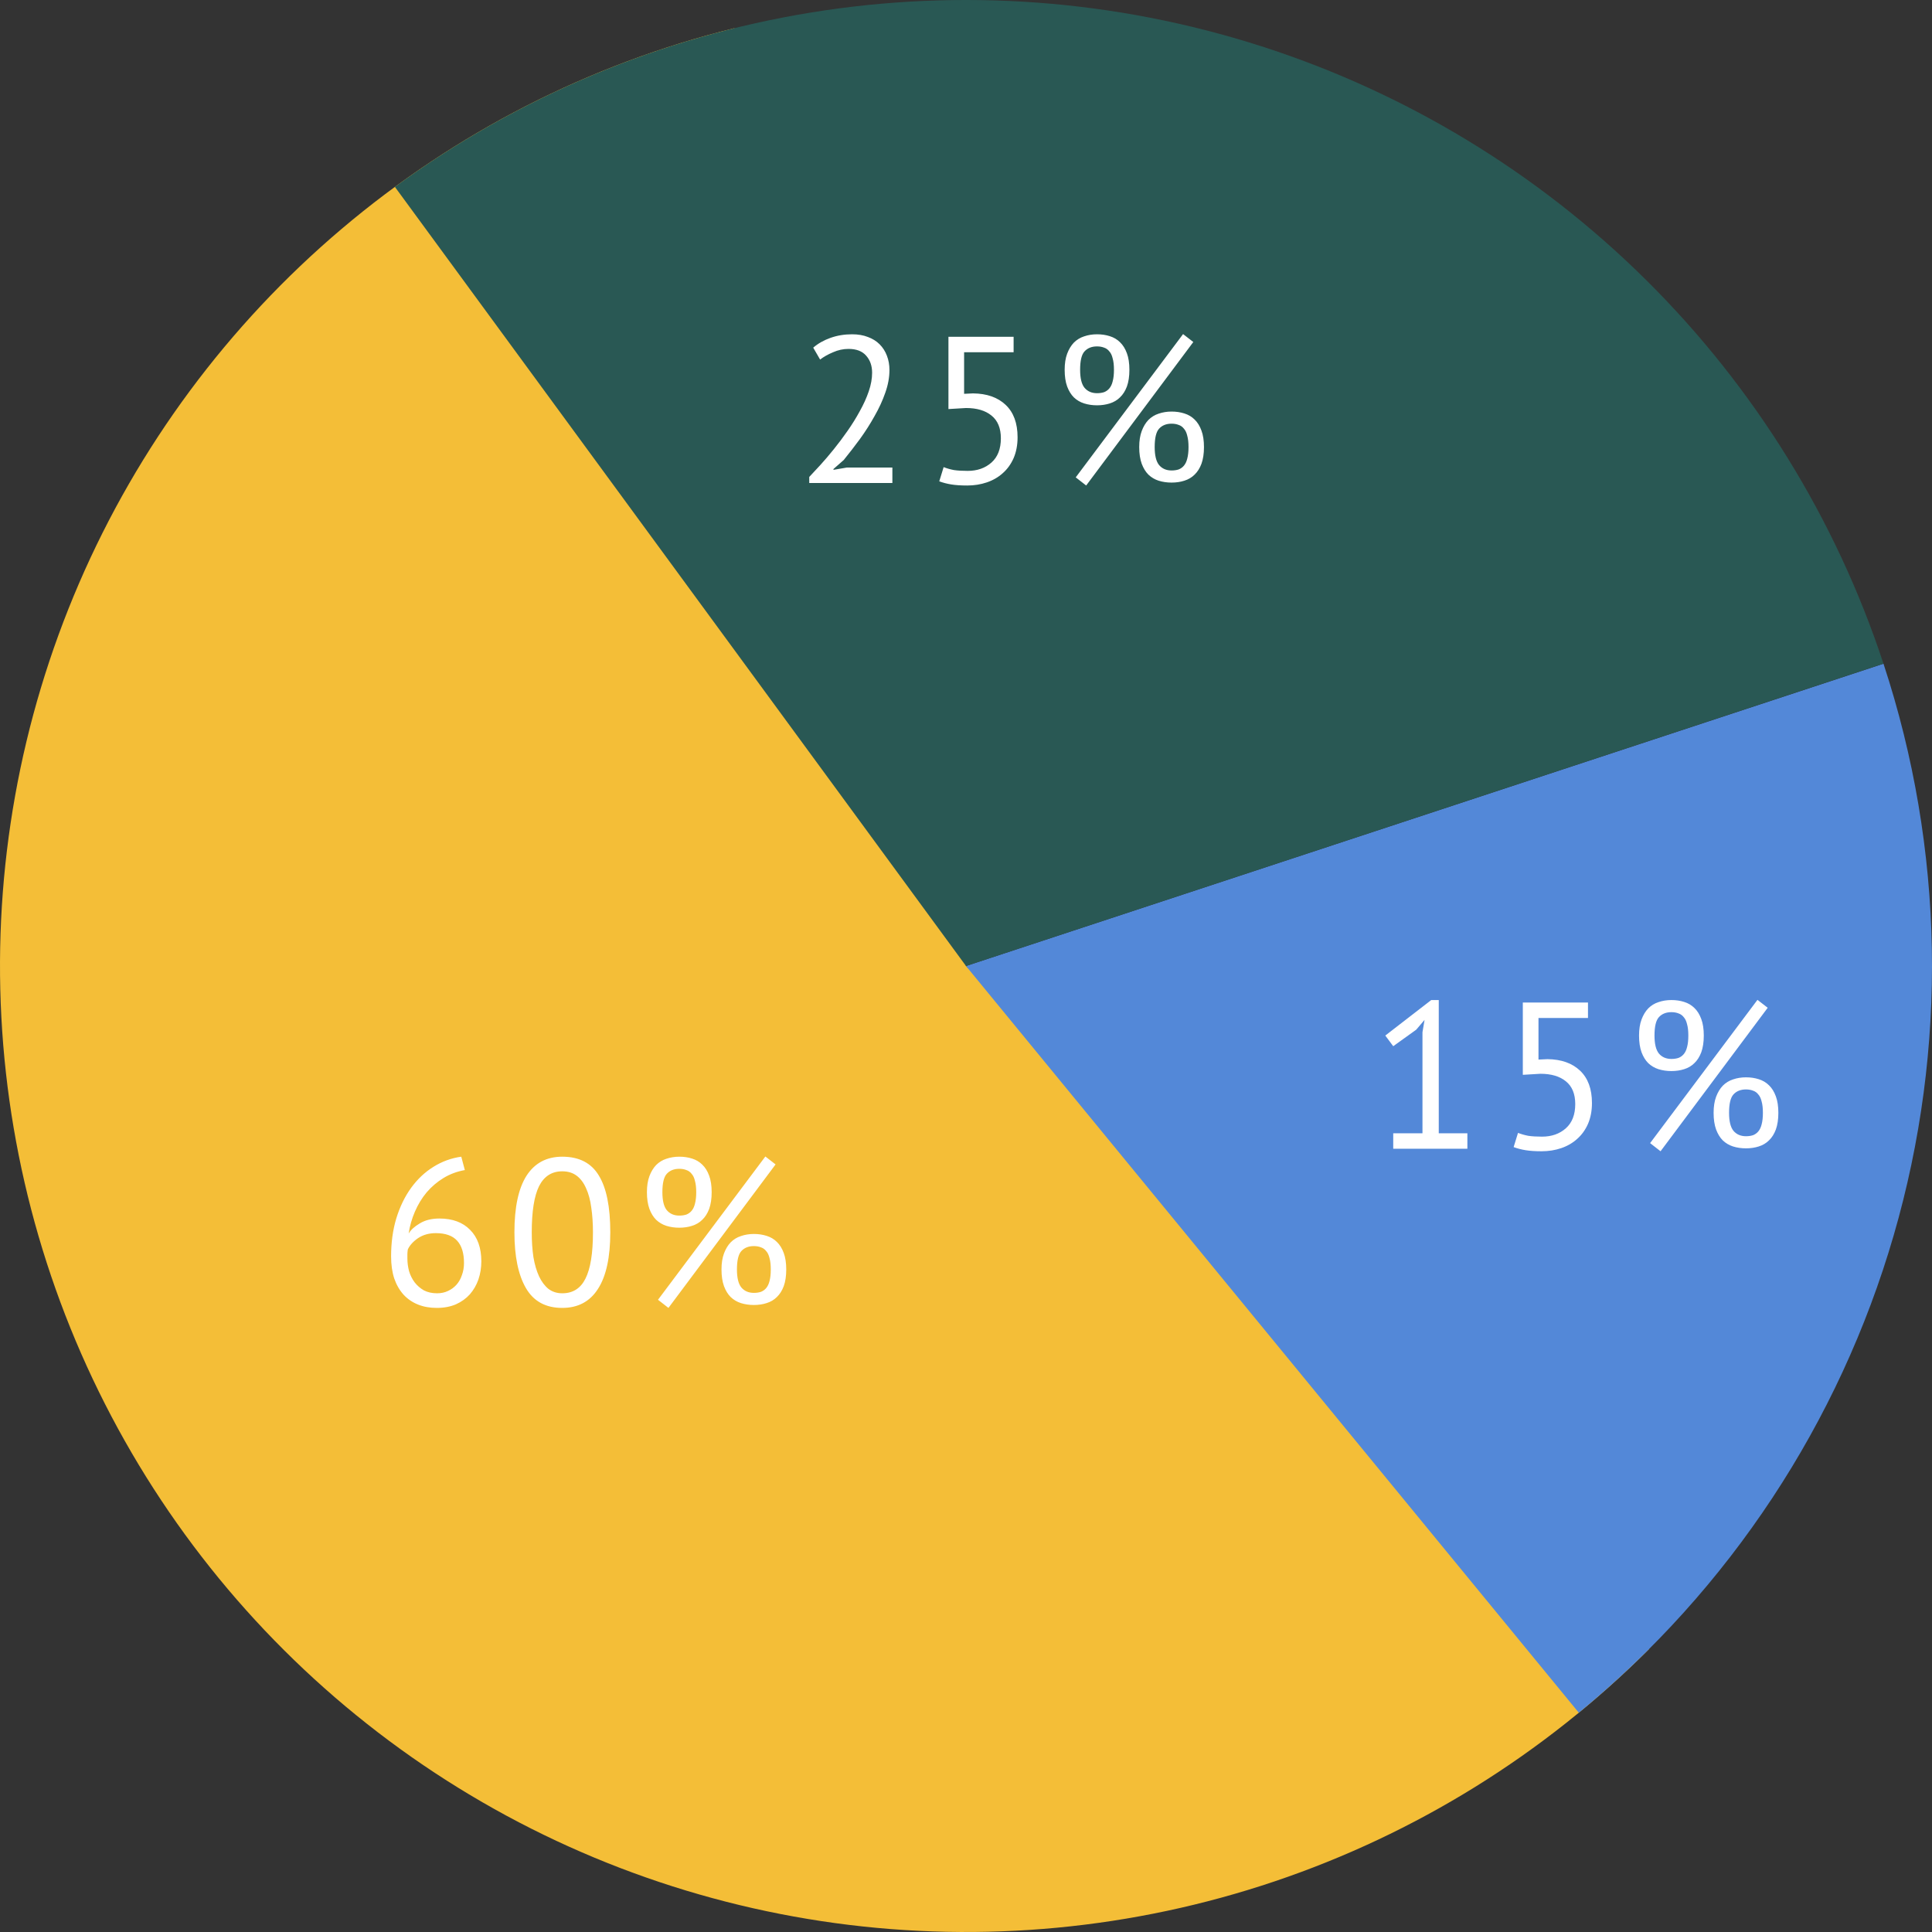 <svg width="148" height="148" viewBox="0 0 148 148" fill="none" xmlns="http://www.w3.org/2000/svg">
<rect x="0" y="0" width="148" height="148" fill="#333333" stroke="none"/>
<path d="M126.326 126.326C118.256 134.395 108.43 140.489 97.615 144.131C86.8 147.773 75.289 148.864 63.982 147.319C52.675 145.774 41.879 141.635 32.437 135.225C22.995 128.815 15.164 120.309 9.555 110.37C3.946 100.432 0.712 89.331 0.105 77.935C-0.502 66.54 1.535 55.158 6.056 44.68C10.578 34.202 17.462 24.912 26.169 17.536C34.877 10.159 45.173 4.897 56.251 2.16L74 74L126.326 126.326Z" fill="#F4BE37"/>
<path d="M144.284 50.845C148.957 65.03 149.229 80.297 145.063 94.64C140.898 108.982 132.49 121.728 120.945 131.203L74 74L144.284 50.845Z" fill="#5388D8"/>
<path d="M30.251 14.317C39.67 7.413 50.589 2.836 62.115 0.961C73.641 -0.915 85.448 -0.036 96.57 3.526C107.691 7.087 117.812 13.231 126.104 21.453C134.397 29.676 140.625 39.744 144.281 50.836L74 74L30.251 14.317Z" fill="#295854"/>
<path d="M68.136 28.344C68.136 28.909 68.029 29.491 67.816 30.088C67.613 30.675 67.341 31.267 67 31.864C66.669 32.461 66.296 33.048 65.88 33.624C65.464 34.189 65.048 34.728 64.632 35.24L63.848 35.928V35.992L64.872 35.816H68.36V37H61.992V36.536C62.227 36.291 62.509 35.987 62.84 35.624C63.171 35.261 63.512 34.861 63.864 34.424C64.227 33.976 64.579 33.507 64.92 33.016C65.272 32.515 65.587 32.008 65.864 31.496C66.152 30.984 66.381 30.477 66.552 29.976C66.723 29.475 66.808 29 66.808 28.552C66.808 28.029 66.659 27.597 66.36 27.256C66.061 26.904 65.608 26.728 65 26.728C64.595 26.728 64.2 26.813 63.816 26.984C63.432 27.144 63.101 27.331 62.824 27.544L62.296 26.632C62.669 26.312 63.112 26.061 63.624 25.88C64.136 25.699 64.685 25.608 65.272 25.608C65.731 25.608 66.136 25.677 66.488 25.816C66.84 25.944 67.139 26.131 67.384 26.376C67.629 26.621 67.816 26.915 67.944 27.256C68.072 27.587 68.136 27.949 68.136 28.344ZM74.127 36.072C74.863 36.072 75.471 35.859 75.951 35.432C76.431 35.005 76.671 34.387 76.671 33.576C76.671 32.797 76.431 32.216 75.951 31.832C75.481 31.448 74.831 31.256 73.999 31.256L72.655 31.336V25.8H77.647V26.984H73.855V30.168L74.543 30.136C75.599 30.147 76.431 30.44 77.039 31.016C77.647 31.592 77.951 32.419 77.951 33.496C77.951 34.093 77.849 34.627 77.647 35.096C77.444 35.555 77.167 35.939 76.815 36.248C76.473 36.557 76.068 36.792 75.599 36.952C75.129 37.112 74.628 37.192 74.095 37.192C73.615 37.192 73.209 37.165 72.879 37.112C72.548 37.059 72.239 36.979 71.951 36.872L72.287 35.784C72.532 35.88 72.793 35.955 73.071 36.008C73.359 36.051 73.711 36.072 74.127 36.072ZM81.558 28.328C81.558 27.848 81.621 27.437 81.749 27.096C81.877 26.755 82.048 26.472 82.261 26.248C82.486 26.024 82.747 25.864 83.046 25.768C83.355 25.661 83.686 25.608 84.037 25.608C84.389 25.608 84.715 25.656 85.013 25.752C85.323 25.848 85.584 26.003 85.797 26.216C86.022 26.429 86.198 26.712 86.326 27.064C86.454 27.405 86.517 27.827 86.517 28.328C86.517 28.829 86.454 29.256 86.326 29.608C86.198 29.949 86.022 30.227 85.797 30.44C85.584 30.653 85.323 30.808 85.013 30.904C84.715 31 84.389 31.048 84.037 31.048C83.686 31.048 83.355 31 83.046 30.904C82.747 30.808 82.486 30.653 82.261 30.44C82.048 30.227 81.877 29.949 81.749 29.608C81.621 29.256 81.558 28.829 81.558 28.328ZM82.742 28.328C82.742 28.968 82.853 29.427 83.078 29.704C83.312 29.981 83.632 30.12 84.037 30.12C84.24 30.12 84.421 30.093 84.582 30.04C84.742 29.976 84.875 29.88 84.981 29.752C85.099 29.613 85.184 29.432 85.237 29.208C85.302 28.973 85.334 28.68 85.334 28.328C85.334 27.976 85.302 27.688 85.237 27.464C85.184 27.229 85.099 27.048 84.981 26.92C84.875 26.781 84.742 26.685 84.582 26.632C84.421 26.568 84.24 26.536 84.037 26.536C83.632 26.536 83.312 26.664 83.078 26.92C82.853 27.165 82.742 27.635 82.742 28.328ZM87.269 34.248C87.269 33.768 87.334 33.357 87.462 33.016C87.59 32.675 87.76 32.392 87.974 32.168C88.198 31.944 88.459 31.784 88.757 31.688C89.067 31.581 89.397 31.528 89.749 31.528C90.102 31.528 90.427 31.576 90.725 31.672C91.035 31.768 91.296 31.923 91.51 32.136C91.734 32.349 91.909 32.632 92.037 32.984C92.165 33.325 92.23 33.747 92.23 34.248C92.23 34.749 92.165 35.176 92.037 35.528C91.909 35.869 91.734 36.147 91.51 36.36C91.296 36.573 91.035 36.728 90.725 36.824C90.427 36.92 90.102 36.968 89.749 36.968C89.397 36.968 89.067 36.92 88.757 36.824C88.459 36.728 88.198 36.573 87.974 36.36C87.76 36.147 87.59 35.869 87.462 35.528C87.334 35.176 87.269 34.749 87.269 34.248ZM88.454 34.248C88.454 34.888 88.566 35.347 88.79 35.624C89.024 35.901 89.344 36.04 89.749 36.04C89.952 36.04 90.133 36.013 90.293 35.96C90.454 35.896 90.587 35.8 90.694 35.672C90.811 35.533 90.896 35.352 90.95 35.128C91.013 34.893 91.046 34.6 91.046 34.248C91.046 33.896 91.013 33.608 90.95 33.384C90.896 33.149 90.811 32.968 90.694 32.84C90.587 32.701 90.454 32.605 90.293 32.552C90.133 32.488 89.952 32.456 89.749 32.456C89.344 32.456 89.024 32.584 88.79 32.84C88.566 33.085 88.454 33.555 88.454 34.248ZM90.629 25.592L91.413 26.2L83.206 37.192L82.406 36.568L90.629 25.592Z" fill="white"/>
<path d="M106.728 86.816H108.968V79.072L109.128 78.128L108.488 78.88L106.728 80.144L106.12 79.328L109.64 76.608H110.216V86.816H112.408V88H106.728V86.816ZM118.127 87.072C118.863 87.072 119.471 86.859 119.951 86.432C120.431 86.005 120.671 85.387 120.671 84.576C120.671 83.797 120.431 83.216 119.951 82.832C119.481 82.448 118.831 82.256 117.999 82.256L116.655 82.336V76.8H121.647V77.984H117.855V81.168L118.543 81.136C119.599 81.147 120.431 81.44 121.039 82.016C121.647 82.592 121.951 83.419 121.951 84.496C121.951 85.093 121.849 85.627 121.647 86.096C121.444 86.555 121.167 86.939 120.815 87.248C120.473 87.557 120.068 87.792 119.599 87.952C119.129 88.112 118.628 88.192 118.095 88.192C117.615 88.192 117.209 88.165 116.879 88.112C116.548 88.059 116.239 87.979 115.951 87.872L116.287 86.784C116.532 86.88 116.793 86.955 117.071 87.008C117.359 87.051 117.711 87.072 118.127 87.072ZM125.558 79.328C125.558 78.848 125.622 78.437 125.75 78.096C125.878 77.755 126.048 77.472 126.262 77.248C126.486 77.024 126.747 76.864 127.046 76.768C127.355 76.661 127.686 76.608 128.038 76.608C128.39 76.608 128.715 76.656 129.014 76.752C129.323 76.848 129.584 77.003 129.798 77.216C130.022 77.429 130.198 77.712 130.326 78.064C130.454 78.405 130.518 78.827 130.518 79.328C130.518 79.829 130.454 80.256 130.326 80.608C130.198 80.949 130.022 81.227 129.798 81.44C129.584 81.653 129.323 81.808 129.014 81.904C128.715 82 128.39 82.048 128.038 82.048C127.686 82.048 127.355 82 127.046 81.904C126.747 81.808 126.486 81.653 126.262 81.44C126.048 81.227 125.878 80.949 125.75 80.608C125.622 80.256 125.558 79.829 125.558 79.328ZM126.742 79.328C126.742 79.968 126.854 80.427 127.078 80.704C127.312 80.981 127.632 81.12 128.038 81.12C128.24 81.12 128.422 81.093 128.582 81.04C128.742 80.976 128.875 80.88 128.982 80.752C129.099 80.613 129.184 80.432 129.238 80.208C129.302 79.973 129.334 79.68 129.334 79.328C129.334 78.976 129.302 78.688 129.238 78.464C129.184 78.229 129.099 78.048 128.982 77.92C128.875 77.781 128.742 77.685 128.582 77.632C128.422 77.568 128.24 77.536 128.038 77.536C127.632 77.536 127.312 77.664 127.078 77.92C126.854 78.165 126.742 78.635 126.742 79.328ZM131.27 85.248C131.27 84.768 131.334 84.357 131.462 84.016C131.59 83.675 131.76 83.392 131.974 83.168C132.198 82.944 132.459 82.784 132.758 82.688C133.067 82.581 133.398 82.528 133.75 82.528C134.102 82.528 134.427 82.576 134.726 82.672C135.035 82.768 135.296 82.923 135.51 83.136C135.734 83.349 135.91 83.632 136.038 83.984C136.166 84.325 136.23 84.747 136.23 85.248C136.23 85.749 136.166 86.176 136.038 86.528C135.91 86.869 135.734 87.147 135.51 87.36C135.296 87.573 135.035 87.728 134.726 87.824C134.427 87.92 134.102 87.968 133.75 87.968C133.398 87.968 133.067 87.92 132.758 87.824C132.459 87.728 132.198 87.573 131.974 87.36C131.76 87.147 131.59 86.869 131.462 86.528C131.334 86.176 131.27 85.749 131.27 85.248ZM132.454 85.248C132.454 85.888 132.566 86.347 132.79 86.624C133.024 86.901 133.344 87.04 133.75 87.04C133.952 87.04 134.134 87.013 134.294 86.96C134.454 86.896 134.587 86.8 134.694 86.672C134.811 86.533 134.896 86.352 134.95 86.128C135.014 85.893 135.046 85.6 135.046 85.248C135.046 84.896 135.014 84.608 134.95 84.384C134.896 84.149 134.811 83.968 134.694 83.84C134.587 83.701 134.454 83.605 134.294 83.552C134.134 83.488 133.952 83.456 133.75 83.456C133.344 83.456 133.024 83.584 132.79 83.84C132.566 84.085 132.454 84.555 132.454 85.248ZM134.63 76.592L135.414 77.2L127.206 88.192L126.406 87.568L134.63 76.592Z" fill="white"/>
<path d="M36.872 96.624C36.872 97.115 36.797 97.579 36.648 98.016C36.499 98.443 36.28 98.821 35.992 99.152C35.704 99.472 35.347 99.728 34.92 99.92C34.493 100.101 34.008 100.192 33.464 100.192C32.931 100.192 32.451 100.107 32.024 99.936C31.597 99.765 31.229 99.515 30.92 99.184C30.611 98.843 30.371 98.427 30.2 97.936C30.04 97.445 29.96 96.88 29.96 96.24C29.96 95.184 30.093 94.213 30.36 93.328C30.637 92.432 31.016 91.653 31.496 90.992C31.976 90.331 32.541 89.797 33.192 89.392C33.853 88.976 34.568 88.715 35.336 88.608L35.608 89.632C35.011 89.739 34.467 89.941 33.976 90.24C33.485 90.539 33.053 90.907 32.68 91.344C32.317 91.781 32.019 92.272 31.784 92.816C31.549 93.36 31.389 93.92 31.304 94.496C31.475 94.208 31.763 93.947 32.168 93.712C32.573 93.467 33.069 93.344 33.656 93.344C34.659 93.344 35.443 93.632 36.008 94.208C36.584 94.784 36.872 95.589 36.872 96.624ZM35.544 96.752C35.544 95.995 35.368 95.424 35.016 95.04C34.664 94.656 34.12 94.464 33.384 94.464C32.861 94.464 32.408 94.592 32.024 94.848C31.651 95.104 31.389 95.392 31.24 95.712C31.219 95.861 31.208 95.984 31.208 96.08C31.208 96.176 31.208 96.283 31.208 96.4C31.208 96.731 31.251 97.056 31.336 97.376C31.432 97.696 31.576 97.984 31.768 98.24C31.96 98.485 32.195 98.688 32.472 98.848C32.76 98.997 33.096 99.072 33.48 99.072C33.789 99.072 34.067 99.013 34.312 98.896C34.568 98.779 34.787 98.619 34.968 98.416C35.149 98.213 35.288 97.968 35.384 97.68C35.491 97.392 35.544 97.083 35.544 96.752ZM39.407 94.4C39.407 92.48 39.716 91.035 40.335 90.064C40.964 89.093 41.876 88.608 43.071 88.608C44.361 88.608 45.295 89.088 45.871 90.048C46.457 90.997 46.751 92.448 46.751 94.4C46.751 96.32 46.436 97.765 45.807 98.736C45.188 99.707 44.276 100.192 43.071 100.192C41.801 100.192 40.873 99.685 40.287 98.672C39.7 97.659 39.407 96.235 39.407 94.4ZM40.735 94.4C40.735 95.093 40.777 95.728 40.863 96.304C40.959 96.869 41.103 97.36 41.295 97.776C41.487 98.181 41.727 98.501 42.015 98.736C42.313 98.96 42.665 99.072 43.071 99.072C43.881 99.072 44.473 98.699 44.847 97.952C45.231 97.195 45.423 96.011 45.423 94.4C45.423 93.717 45.38 93.088 45.295 92.512C45.22 91.936 45.087 91.44 44.895 91.024C44.713 90.608 44.473 90.288 44.175 90.064C43.876 89.84 43.508 89.728 43.071 89.728C42.271 89.728 41.679 90.107 41.295 90.864C40.921 91.621 40.735 92.8 40.735 94.4ZM49.557 91.328C49.557 90.848 49.621 90.437 49.749 90.096C49.877 89.755 50.048 89.472 50.261 89.248C50.486 89.024 50.747 88.864 51.045 88.768C51.355 88.661 51.685 88.608 52.038 88.608C52.389 88.608 52.715 88.656 53.014 88.752C53.323 88.848 53.584 89.003 53.797 89.216C54.022 89.429 54.197 89.712 54.325 90.064C54.453 90.405 54.517 90.827 54.517 91.328C54.517 91.829 54.453 92.256 54.325 92.608C54.197 92.949 54.022 93.227 53.797 93.44C53.584 93.653 53.323 93.808 53.014 93.904C52.715 94 52.389 94.048 52.038 94.048C51.685 94.048 51.355 94 51.045 93.904C50.747 93.808 50.486 93.653 50.261 93.44C50.048 93.227 49.877 92.949 49.749 92.608C49.621 92.256 49.557 91.829 49.557 91.328ZM50.742 91.328C50.742 91.968 50.853 92.427 51.078 92.704C51.312 92.981 51.632 93.12 52.038 93.12C52.24 93.12 52.422 93.093 52.581 93.04C52.742 92.976 52.875 92.88 52.981 92.752C53.099 92.613 53.184 92.432 53.237 92.208C53.301 91.973 53.334 91.68 53.334 91.328C53.334 90.976 53.301 90.688 53.237 90.464C53.184 90.229 53.099 90.048 52.981 89.92C52.875 89.781 52.742 89.685 52.581 89.632C52.422 89.568 52.24 89.536 52.038 89.536C51.632 89.536 51.312 89.664 51.078 89.92C50.853 90.165 50.742 90.635 50.742 91.328ZM55.27 97.248C55.27 96.768 55.334 96.357 55.462 96.016C55.59 95.675 55.76 95.392 55.974 95.168C56.197 94.944 56.459 94.784 56.758 94.688C57.067 94.581 57.398 94.528 57.749 94.528C58.102 94.528 58.427 94.576 58.725 94.672C59.035 94.768 59.296 94.923 59.51 95.136C59.733 95.349 59.91 95.632 60.038 95.984C60.166 96.325 60.23 96.747 60.23 97.248C60.23 97.749 60.166 98.176 60.038 98.528C59.91 98.869 59.733 99.147 59.51 99.36C59.296 99.573 59.035 99.728 58.725 99.824C58.427 99.92 58.102 99.968 57.749 99.968C57.398 99.968 57.067 99.92 56.758 99.824C56.459 99.728 56.197 99.573 55.974 99.36C55.76 99.147 55.59 98.869 55.462 98.528C55.334 98.176 55.27 97.749 55.27 97.248ZM56.453 97.248C56.453 97.888 56.566 98.347 56.789 98.624C57.024 98.901 57.344 99.04 57.749 99.04C57.952 99.04 58.133 99.013 58.294 98.96C58.453 98.896 58.587 98.8 58.694 98.672C58.811 98.533 58.896 98.352 58.95 98.128C59.014 97.893 59.045 97.6 59.045 97.248C59.045 96.896 59.014 96.608 58.95 96.384C58.896 96.149 58.811 95.968 58.694 95.84C58.587 95.701 58.453 95.605 58.294 95.552C58.133 95.488 57.952 95.456 57.749 95.456C57.344 95.456 57.024 95.584 56.789 95.84C56.566 96.085 56.453 96.555 56.453 97.248ZM58.63 88.592L59.413 89.2L51.206 100.192L50.406 99.568L58.63 88.592Z" fill="white"/>
</svg>

